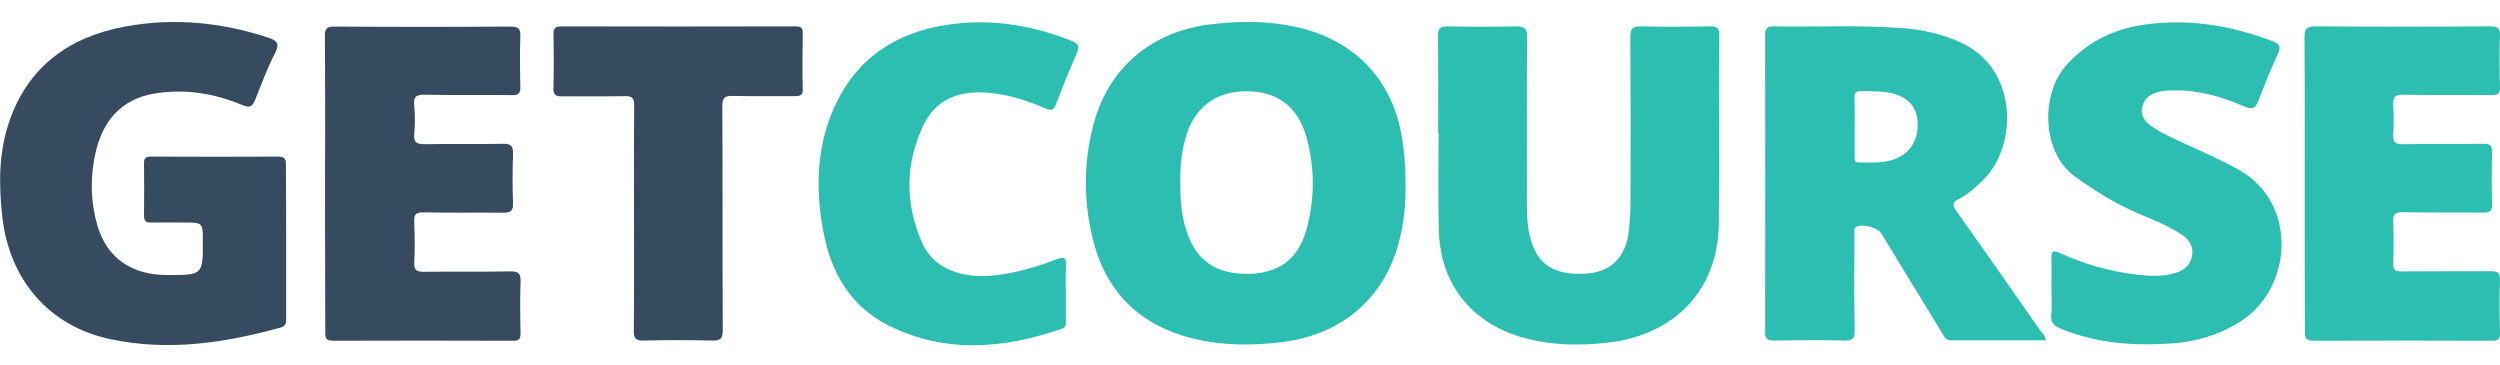 <svg width="96" height="14" viewBox="0 0 96 14" fill="none" xmlns="http://www.w3.org/2000/svg">
<path d="M53.972 7.026C53.988 7.843 53.908 8.661 53.675 9.448C53.064 11.559 51.424 12.891 49.15 13.148C48.048 13.272 46.955 13.272 45.878 13.015C43.764 12.517 42.462 11.208 41.964 9.175C41.594 7.672 41.602 6.161 42.02 4.673C42.623 2.539 44.279 1.184 46.545 0.927C47.63 0.802 48.715 0.802 49.776 1.036C52.075 1.542 53.546 3.139 53.859 5.444C53.94 5.966 53.972 6.496 53.972 7.026ZM45.324 6.971C45.316 7.656 45.364 8.287 45.573 8.903C45.951 10.017 46.706 10.538 47.96 10.515C49.101 10.499 49.857 9.939 50.162 8.833C50.492 7.664 50.492 6.473 50.178 5.296C49.849 4.097 49.053 3.497 47.847 3.505C46.65 3.513 45.846 4.144 45.517 5.32C45.364 5.881 45.316 6.441 45.324 6.971Z" fill="#2CBEB1"/>
<path d="M10.988 9.269C10.988 10.243 10.988 11.216 10.988 12.19C10.988 12.353 11.012 12.509 10.771 12.579C8.633 13.171 6.471 13.491 4.269 13.031C1.889 12.54 0.362 10.749 0.089 8.334C-0.048 7.096 -0.056 5.865 0.354 4.673C1.07 2.57 2.645 1.41 4.839 1.013C6.68 0.678 8.488 0.857 10.264 1.433C10.618 1.55 10.763 1.651 10.562 2.041C10.264 2.617 10.039 3.233 9.798 3.832C9.694 4.089 9.597 4.159 9.308 4.035C8.215 3.575 7.066 3.396 5.892 3.599C4.63 3.824 3.947 4.666 3.674 5.842C3.457 6.777 3.473 7.727 3.738 8.654C4.1 9.9 5.048 10.562 6.423 10.562C7.789 10.562 7.789 10.562 7.789 9.261C7.789 8.545 7.789 8.545 7.058 8.545C6.64 8.545 6.23 8.537 5.812 8.545C5.603 8.552 5.53 8.49 5.53 8.28C5.538 7.602 5.538 6.932 5.53 6.255C5.53 6.068 5.603 6.013 5.788 6.013C7.419 6.021 9.059 6.021 10.69 6.013C10.972 6.013 10.98 6.153 10.98 6.356C10.988 7.322 10.988 8.295 10.988 9.269Z" fill="#364B5F"/>
<path d="M78.558 13.07C77.337 13.07 76.123 13.07 74.909 13.07C74.701 13.07 74.652 12.906 74.572 12.781C73.792 11.512 73.021 10.234 72.241 8.965C72.104 8.739 71.518 8.583 71.293 8.708C71.156 8.786 71.212 8.918 71.212 9.027C71.204 10.25 71.196 11.465 71.22 12.688C71.228 12.992 71.148 13.085 70.826 13.077C69.926 13.054 69.034 13.062 68.134 13.077C67.885 13.077 67.78 13.031 67.78 12.758C67.788 8.957 67.788 5.156 67.78 1.347C67.78 1.098 67.853 1.004 68.118 1.012C69.733 1.043 71.357 0.958 72.981 1.075C73.841 1.137 74.668 1.316 75.44 1.705C77.449 2.726 77.498 5.553 76.171 6.893C75.882 7.189 75.577 7.454 75.207 7.648C74.966 7.781 74.966 7.882 75.118 8.092C76.204 9.619 77.272 11.161 78.35 12.696C78.438 12.805 78.542 12.898 78.558 13.07ZM71.22 4.86C71.22 5.234 71.22 5.608 71.22 5.989C71.22 6.106 71.196 6.239 71.381 6.239C71.887 6.239 72.402 6.285 72.876 6.059C73.431 5.802 73.712 5.234 73.624 4.556C73.551 4.034 73.198 3.699 72.587 3.567C72.217 3.489 71.847 3.513 71.469 3.497C71.244 3.489 71.204 3.59 71.212 3.777C71.228 4.136 71.22 4.494 71.22 4.86Z" fill="#2CBEB1"/>
<path d="M55.226 5.141C55.226 3.879 55.234 2.625 55.218 1.363C55.218 1.09 55.298 1.012 55.58 1.012C56.447 1.028 57.324 1.036 58.192 1.012C58.537 1.005 58.65 1.09 58.642 1.441C58.626 3.583 58.634 5.725 58.634 7.867C58.634 8.272 58.65 8.669 58.746 9.066C59.003 10.149 59.663 10.585 60.908 10.507C61.865 10.445 62.443 9.868 62.548 8.856C62.588 8.482 62.612 8.108 62.612 7.727C62.62 5.623 62.62 3.52 62.604 1.417C62.604 1.083 62.709 1.005 63.038 1.012C63.906 1.036 64.782 1.028 65.65 1.012C65.916 1.005 66.02 1.059 66.02 1.347C66.004 3.762 66.036 6.177 66.004 8.591C65.972 11.146 64.3 12.883 61.688 13.163C60.691 13.272 59.711 13.264 58.738 13.031C56.592 12.524 55.306 10.99 55.25 8.833C55.218 7.602 55.242 6.363 55.242 5.133C55.226 5.141 55.226 5.141 55.226 5.141Z" fill="#2CBEB1"/>
<path d="M78.775 11.075C78.775 10.686 78.784 10.296 78.775 9.907C78.767 9.634 78.848 9.603 79.089 9.712C80.029 10.141 81.01 10.421 82.039 10.546C82.521 10.6 83.003 10.631 83.477 10.499C83.815 10.405 84.088 10.226 84.168 9.868C84.249 9.486 84.08 9.214 83.767 9.003C83.236 8.645 82.633 8.427 82.047 8.17C81.203 7.804 80.439 7.321 79.684 6.784C78.414 5.88 78.325 3.621 79.37 2.476C80.198 1.573 81.219 1.09 82.433 0.934C84.104 0.716 85.704 0.989 87.263 1.581C87.544 1.69 87.593 1.791 87.472 2.063C87.199 2.655 86.957 3.255 86.725 3.863C86.612 4.151 86.507 4.229 86.186 4.089C85.35 3.73 84.482 3.465 83.558 3.473C83.357 3.473 83.156 3.473 82.955 3.512C82.609 3.582 82.328 3.761 82.256 4.128C82.191 4.462 82.392 4.696 82.657 4.875C83.051 5.14 83.493 5.335 83.927 5.53C84.619 5.849 85.31 6.153 85.969 6.519C88.292 7.827 88.019 11.138 85.985 12.376C85.197 12.859 84.337 13.124 83.421 13.186C81.966 13.287 80.536 13.194 79.161 12.633C78.88 12.516 78.727 12.392 78.767 12.072C78.808 11.753 78.775 11.41 78.775 11.075Z" fill="#2CBEB1"/>
<path d="M12.483 7.041C12.483 5.156 12.491 3.279 12.475 1.394C12.475 1.113 12.531 1.02 12.845 1.02C15.095 1.036 17.346 1.036 19.596 1.02C19.894 1.02 19.99 1.09 19.982 1.386C19.958 2.033 19.966 2.687 19.982 3.333C19.99 3.59 19.902 3.66 19.645 3.653C18.535 3.637 17.418 3.66 16.309 3.637C15.955 3.629 15.875 3.738 15.907 4.05C15.939 4.408 15.939 4.782 15.907 5.14C15.875 5.483 16.012 5.538 16.333 5.538C17.322 5.514 18.318 5.545 19.307 5.522C19.636 5.514 19.709 5.616 19.701 5.919C19.677 6.542 19.677 7.166 19.701 7.789C19.717 8.116 19.596 8.17 19.291 8.17C18.286 8.155 17.282 8.178 16.277 8.155C15.963 8.147 15.891 8.24 15.907 8.529C15.931 9.05 15.931 9.565 15.907 10.086C15.899 10.359 15.979 10.437 16.261 10.437C17.37 10.421 18.487 10.445 19.596 10.421C19.926 10.414 19.998 10.515 19.99 10.811C19.966 11.473 19.974 12.135 19.99 12.797C19.99 13.007 19.942 13.085 19.701 13.085C17.394 13.077 15.095 13.077 12.789 13.085C12.475 13.085 12.491 12.937 12.491 12.727C12.483 10.826 12.483 8.934 12.483 7.041Z" fill="#364B5F"/>
<path d="M88.5 7.041C88.5 5.172 88.508 3.302 88.492 1.433C88.492 1.082 88.597 1.004 88.942 1.012C91.161 1.028 93.387 1.028 95.613 1.012C95.911 1.012 96.007 1.075 95.999 1.378C95.975 2.025 95.983 2.679 95.999 3.326C96.007 3.575 95.935 3.66 95.67 3.653C94.544 3.637 93.419 3.66 92.294 3.637C91.964 3.629 91.884 3.731 91.9 4.034C91.924 4.408 91.924 4.79 91.9 5.164C91.884 5.452 91.972 5.545 92.278 5.538C93.299 5.522 94.311 5.538 95.332 5.522C95.613 5.514 95.702 5.592 95.694 5.865C95.678 6.527 95.678 7.189 95.694 7.851C95.702 8.092 95.621 8.163 95.372 8.163C94.343 8.155 93.307 8.17 92.278 8.147C91.972 8.139 91.884 8.233 91.9 8.521C91.924 9.05 91.916 9.588 91.9 10.118C91.892 10.359 91.98 10.429 92.222 10.421C93.363 10.414 94.496 10.421 95.637 10.414C95.911 10.414 96.007 10.468 95.999 10.756C95.975 11.434 95.983 12.104 95.999 12.781C96.007 13.023 95.927 13.085 95.678 13.085C93.403 13.077 91.129 13.077 88.854 13.085C88.564 13.085 88.5 12.992 88.508 12.727C88.5 10.826 88.5 8.934 88.5 7.041Z" fill="#2CBEB1"/>
<path d="M40.928 11.232C40.928 11.598 40.928 11.956 40.928 12.322C40.928 12.455 40.944 12.571 40.767 12.626C38.533 13.397 36.29 13.584 34.112 12.494C32.649 11.761 31.926 10.468 31.628 8.95C31.299 7.236 31.339 5.538 32.127 3.926C32.987 2.165 34.482 1.223 36.435 0.943C38.058 0.709 39.626 0.966 41.145 1.566C41.426 1.675 41.458 1.792 41.346 2.056C41.064 2.695 40.799 3.349 40.55 4.004C40.462 4.222 40.389 4.261 40.156 4.167C39.401 3.84 38.621 3.591 37.769 3.552C36.716 3.497 35.912 3.879 35.47 4.79C34.755 6.27 34.747 7.812 35.406 9.316C35.84 10.305 36.925 10.726 38.227 10.57C39.047 10.476 39.819 10.242 40.582 9.954C40.888 9.838 40.952 9.915 40.936 10.196C40.912 10.531 40.928 10.881 40.928 11.232Z" fill="#2CBEB1"/>
<path d="M24.346 8.404C24.346 6.948 24.338 5.499 24.354 4.043C24.354 3.778 24.282 3.684 24.001 3.692C23.197 3.708 22.393 3.692 21.59 3.7C21.324 3.708 21.244 3.63 21.252 3.365C21.268 2.68 21.268 1.986 21.252 1.301C21.252 1.083 21.324 1.013 21.549 1.013C24.547 1.02 27.545 1.02 30.551 1.013C30.76 1.013 30.833 1.075 30.825 1.278C30.817 1.994 30.808 2.703 30.825 3.419C30.833 3.661 30.72 3.692 30.511 3.692C29.723 3.684 28.928 3.7 28.14 3.684C27.827 3.677 27.738 3.754 27.738 4.066C27.754 6.932 27.738 9.799 27.754 12.673C27.754 13 27.674 13.086 27.336 13.078C26.468 13.055 25.592 13.055 24.724 13.078C24.395 13.086 24.33 12.977 24.338 12.688C24.354 11.263 24.346 9.838 24.346 8.404Z" fill="#364B5F"/>
</svg>
